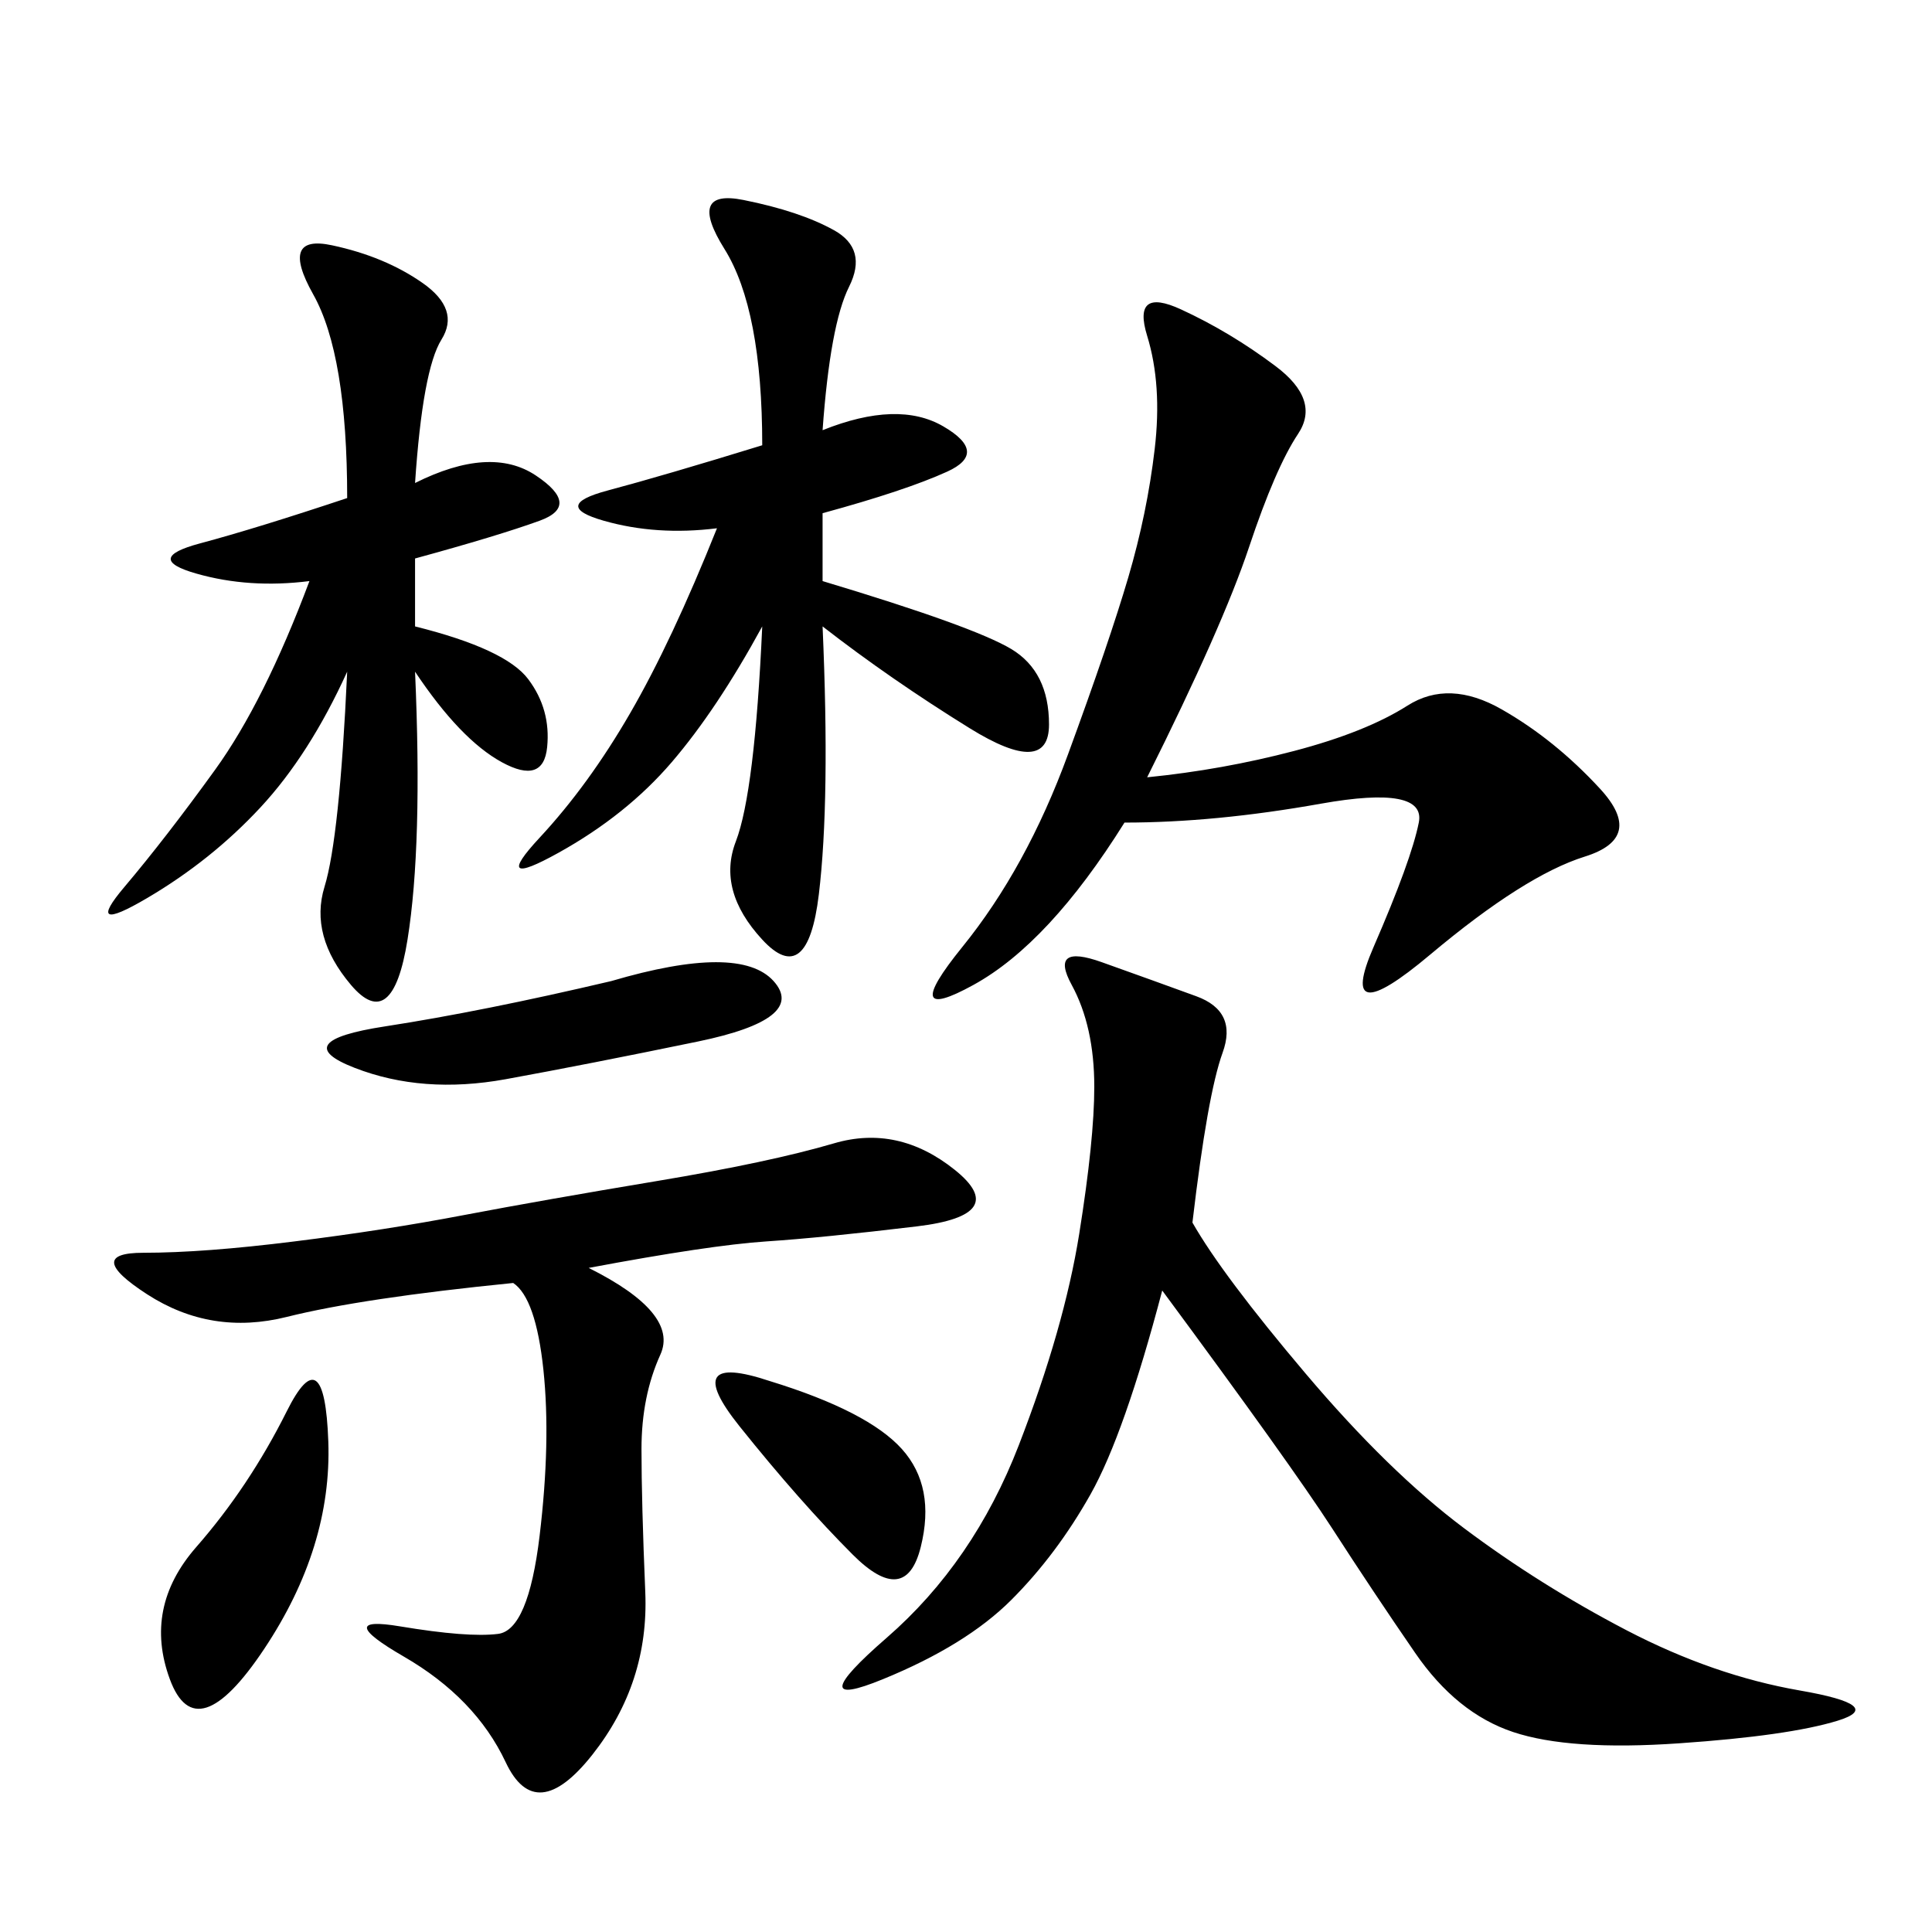 <svg xmlns="http://www.w3.org/2000/svg" xmlns:xlink="http://www.w3.org/1999/xlink" width="300" height="300"><path d="M185.16 189.84Q189.84 198.05 202.73 213.28Q215.63 228.52 227.34 237.30Q239.06 246.09 252.54 253.13Q266.02 260.16 279.49 262.50Q292.97 264.84 285.35 267.19Q277.73 269.53 260.74 270.70Q243.75 271.88 234.96 268.95Q226.17 266.02 219.73 256.64Q213.28 247.27 206.84 237.30Q200.39 227.34 180.47 200.39L180.47 200.39Q174.61 222.66 169.34 232.03Q164.06 241.41 157.03 248.44Q150 255.47 137.11 260.74Q124.22 266.02 137.70 254.30Q151.17 242.58 158.20 224.41Q165.23 206.25 167.58 191.60Q169.92 176.95 169.92 168.75L169.92 168.75Q169.92 159.38 166.41 152.93Q162.89 146.48 171.09 149.41Q179.30 152.34 185.74 154.69Q192.19 157.03 189.84 163.48Q187.50 169.92 185.16 189.84L185.16 189.84ZM91.41 196.88Q105.47 203.91 102.54 210.35Q99.61 216.80 99.61 225L99.61 225Q99.61 233.20 100.20 247.27Q100.78 261.33 91.99 272.46Q83.20 283.59 78.52 273.63Q73.83 263.67 62.70 257.23Q51.56 250.78 62.11 252.54Q72.66 254.30 77.34 253.71Q82.03 253.13 83.79 238.48Q85.55 223.83 84.38 212.70Q83.20 201.56 79.69 199.22L79.69 199.22Q56.25 201.56 44.53 204.49Q32.81 207.42 22.85 200.98Q12.89 194.53 22.27 194.53L22.27 194.53Q31.64 194.53 45.70 192.77Q59.77 191.02 72.07 188.67Q84.38 186.33 101.95 183.40Q119.53 180.47 129.49 177.54Q139.45 174.61 148.24 181.64Q157.03 188.67 142.38 190.43Q127.73 192.19 118.95 192.77Q110.16 193.36 91.41 196.88L91.41 196.88ZM178.13 120.70Q189.84 119.53 200.98 116.60Q212.11 113.67 218.55 109.57Q225 105.47 233.20 110.16Q241.41 114.84 248.44 122.46Q255.47 130.08 246.09 133.01Q236.72 135.94 222.07 148.24Q207.42 160.55 213.28 147.07Q219.14 133.59 220.31 127.73Q221.48 121.88 205.08 124.80Q188.67 127.73 174.61 127.73L174.61 127.73Q162.89 146.48 151.17 152.93Q139.45 159.38 149.41 147.07Q159.38 134.77 165.82 117.19Q172.27 99.61 175.20 89.65Q178.13 79.69 179.30 69.73Q180.47 59.77 178.13 52.15Q175.78 44.53 183.40 48.05Q191.02 51.56 198.05 56.84Q205.08 62.11 201.56 67.38Q198.05 72.66 193.95 84.96Q189.84 97.27 178.13 120.70L178.13 120.70ZM127.73 66.80Q139.45 62.11 146.48 66.21Q153.52 70.31 147.07 73.24Q140.63 76.17 127.73 79.69L127.73 79.69L127.73 90.23Q151.17 97.27 157.03 100.78Q162.89 104.30 162.89 112.50L162.89 112.50Q162.89 120.70 150.59 113.09Q138.28 105.47 127.73 97.27L127.73 97.27Q128.91 124.22 127.15 138.87Q125.39 153.52 118.36 145.90Q111.33 138.28 114.26 130.66Q117.19 123.05 118.36 97.27L118.36 97.27Q111.33 110.16 104.30 118.36Q97.27 126.56 86.72 132.42Q76.17 138.28 83.79 130.08Q91.41 121.88 97.85 110.74Q104.30 99.61 111.33 82.03L111.33 82.03Q101.95 83.20 93.75 80.86Q85.55 78.52 94.34 76.17Q103.13 73.83 118.36 69.14L118.36 69.14Q118.36 48.05 112.50 38.67Q106.64 29.30 115.43 31.05Q124.22 32.81 129.49 35.74Q134.77 38.67 131.84 44.53Q128.91 50.39 127.73 66.80L127.73 66.80ZM64.45 75Q76.17 69.14 83.20 73.83Q90.23 78.52 83.79 80.86Q77.34 83.20 64.45 86.72L64.45 86.72L64.45 97.27Q78.52 100.78 82.03 105.47Q85.55 110.16 84.96 116.02Q84.38 121.88 77.93 118.36Q71.48 114.84 64.45 104.30L64.45 104.30Q65.63 131.25 63.28 145.90Q60.94 160.55 54.49 152.93Q48.05 145.31 50.39 137.70Q52.73 130.08 53.91 104.30L53.91 104.30Q48.05 117.19 40.43 125.39Q32.81 133.59 22.85 139.45Q12.89 145.31 19.34 137.70Q25.78 130.08 33.40 119.53Q41.02 108.98 48.05 90.23L48.05 90.23Q38.67 91.41 30.47 89.06Q22.27 86.72 31.05 84.38Q39.84 82.03 53.91 77.34L53.91 77.34Q53.91 55.08 48.63 45.70Q43.36 36.33 51.56 38.09Q59.77 39.84 65.63 43.95Q71.48 48.05 68.55 52.73Q65.63 57.42 64.45 75L64.45 75ZM94.92 152.34Q114.84 146.48 120.12 152.34Q125.39 158.20 108.40 161.72Q91.41 165.23 78.52 167.58Q65.63 169.92 55.08 165.82Q44.53 161.72 59.77 159.38Q75 157.03 94.92 152.34L94.92 152.34ZM44.53 219.14Q50.39 207.42 50.98 223.83Q51.56 240.23 41.02 256.05Q30.47 271.88 26.37 260.74Q22.27 249.61 30.47 240.23Q38.67 230.86 44.53 219.14L44.53 219.14ZM119.53 214.45Q134.77 219.14 140.04 225Q145.31 230.86 142.97 240.23Q140.63 249.61 132.42 241.41Q124.22 233.20 114.84 221.48Q105.47 209.77 119.53 214.45L119.53 214.45Z"/></svg>